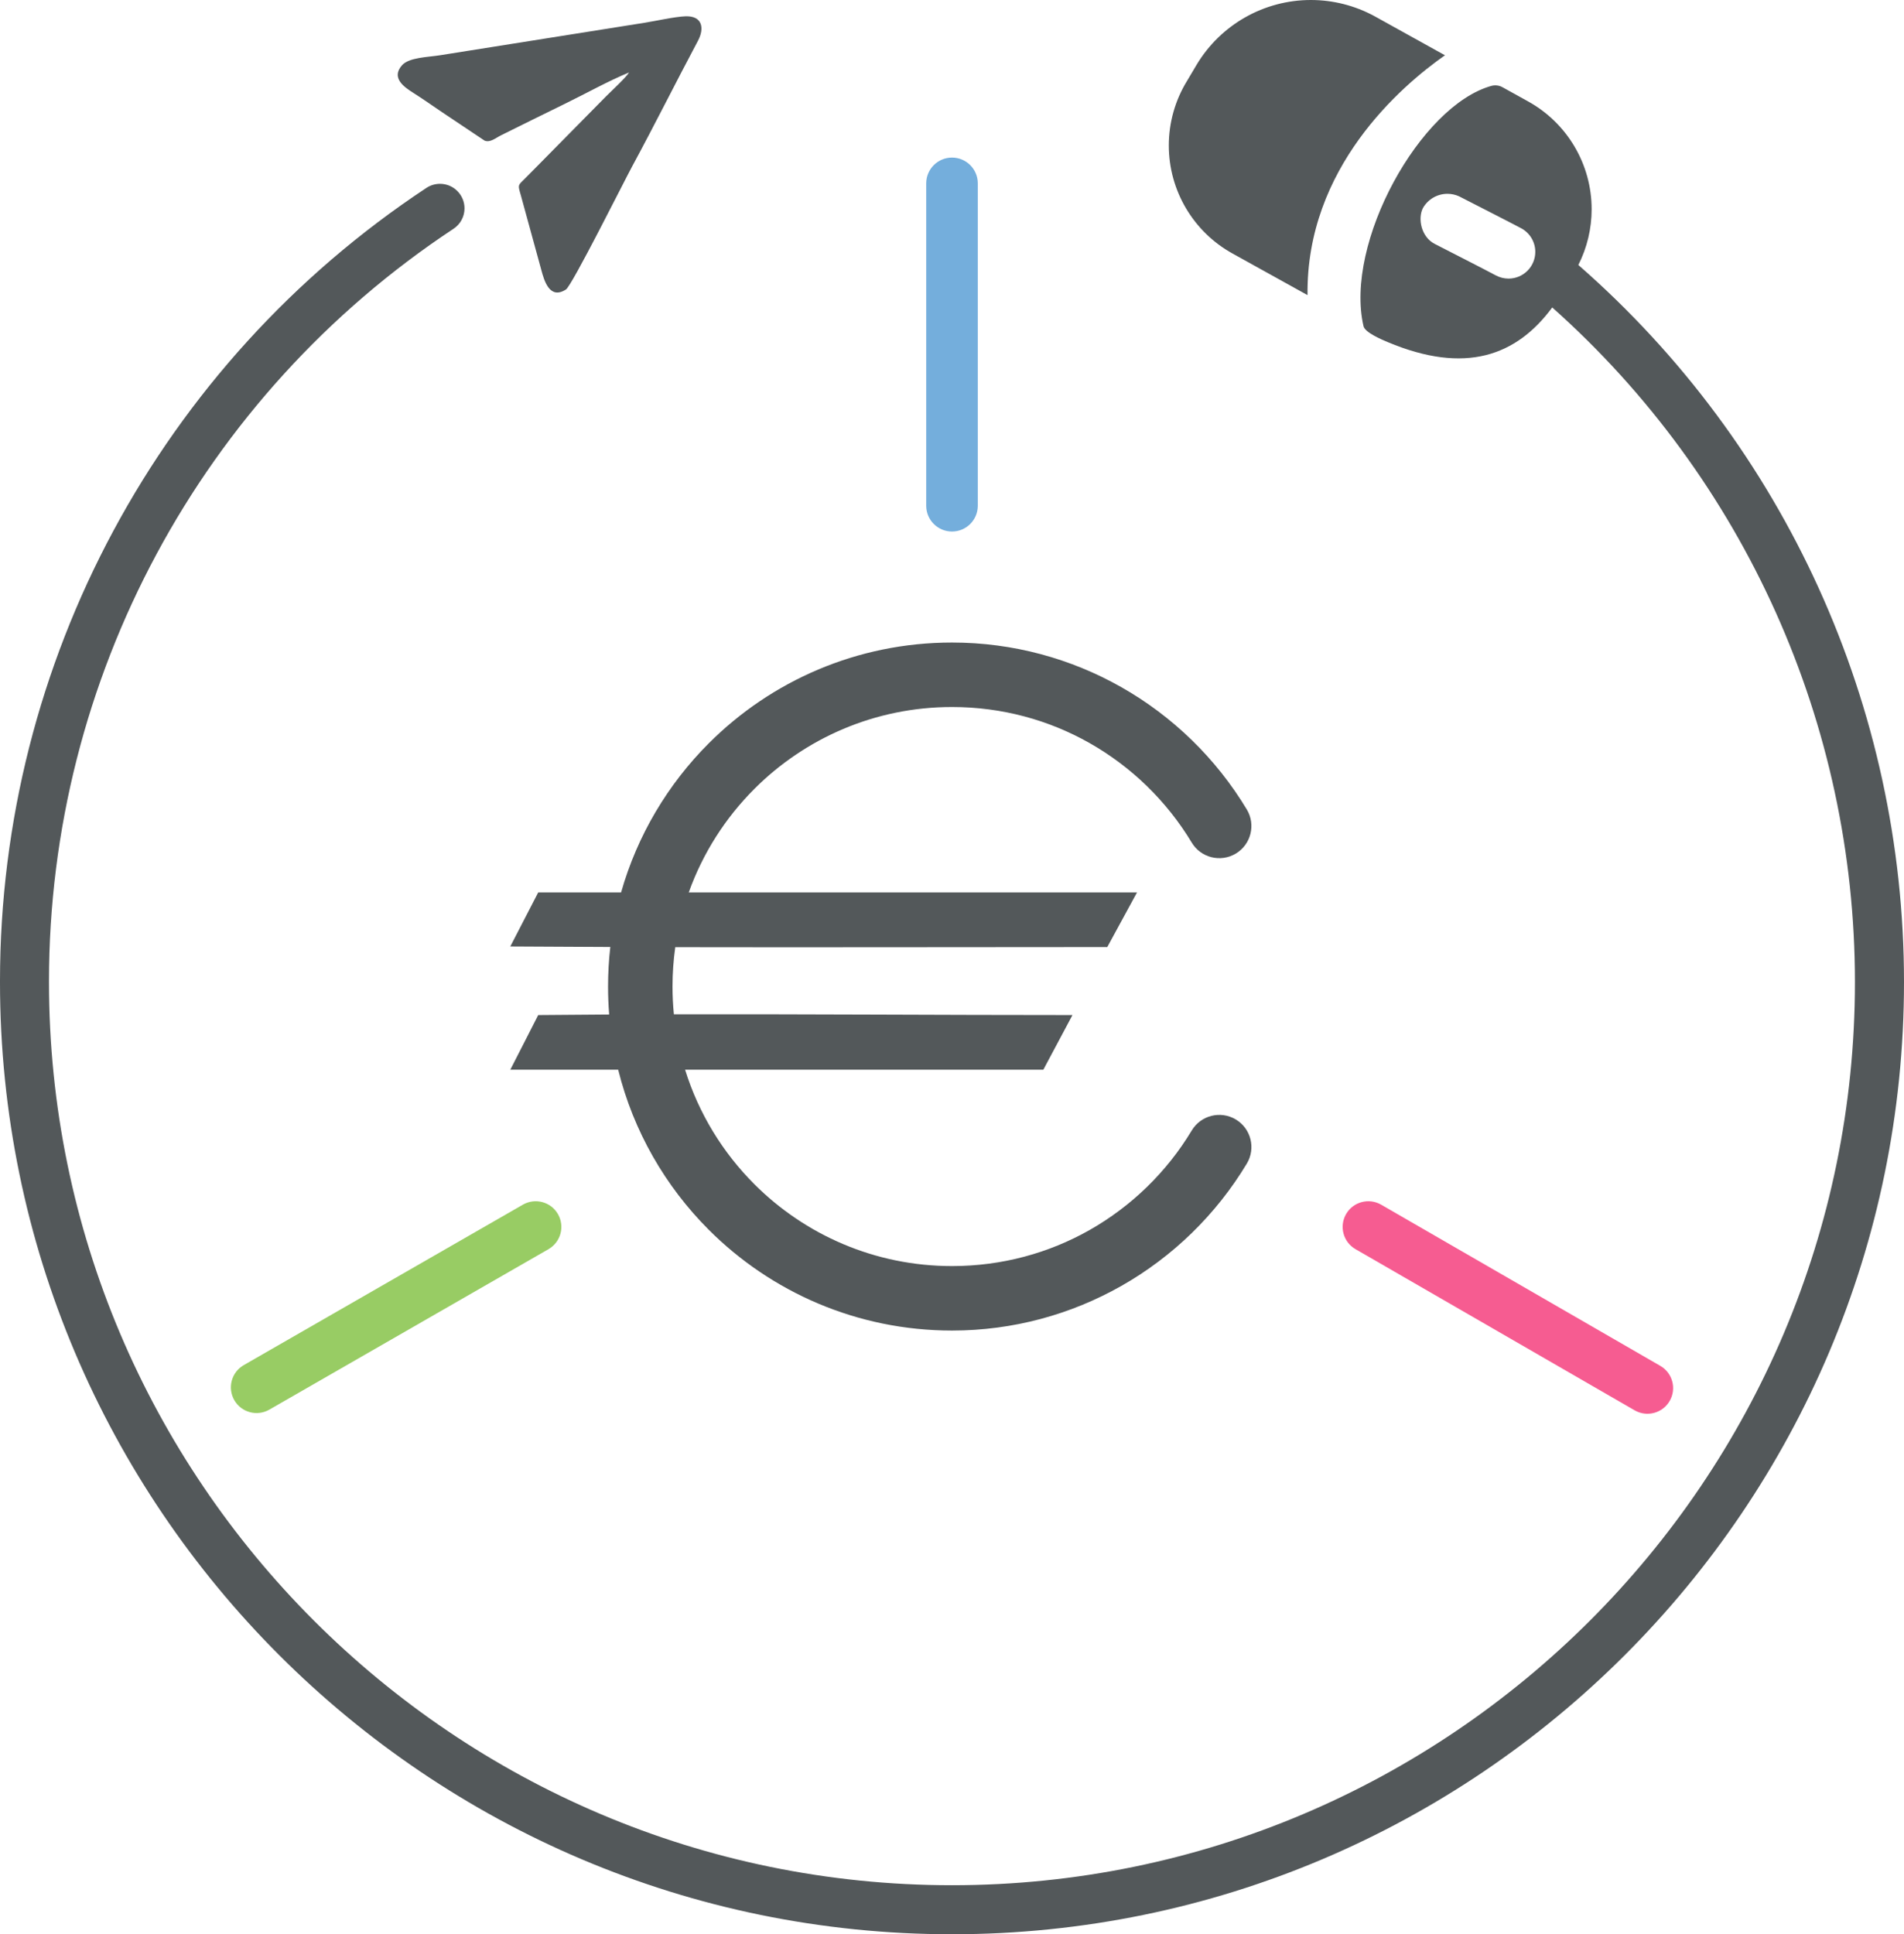 <svg xmlns="http://www.w3.org/2000/svg" xml:space="preserve" width="100%" height="100%" version="1.1" style="shape-rendering:geometricPrecision; text-rendering:geometricPrecision; image-rendering:optimizeQuality; fill-rule:evenodd; clip-rule:evenodd"
viewBox="0 0 1563.09 1587.68"
 xmlns:xlink="http://www.w3.org/1999/xlink">
 <defs>
  <style type="text/css">
   <![CDATA[    
    .fil0 {fill:#53585A;fill-rule:nonzero}
    .fil1 {fill:#74AEDC;fill-rule:nonzero}
    .fil2 {fill:#98CC64;fill-rule:nonzero}
    .fil3 {fill:#F65C91;fill-rule:nonzero}
    .fil4 {fill:#53585A}
   ]]>
  </style>
 </defs>
 <g id="Layer_x0020_1">
  <g id="_2758686521392">
   <path class="fil0" d="M933.44 732.52l-24.42 44.85c-118.21,0 -236.44,0.33 -354.66,0.09 -1.49,10.56 -2.26,21.35 -2.26,32.32 0,7.69 0.38,15.29 1.12,22.78 109.07,-0.2 218.26,0.63 327.22,0.63l-23.92 44.86 -294.1 0c11.17,35.91 30.94,68.04 56.88,93.98 41.52,41.52 98.89,67.2 162.25,67.2 41.12,0 79.61,-10.73 112.82,-29.52 34.57,-19.57 63.55,-47.81 83.96,-81.74 7.47,-12.5 23.68,-16.57 36.18,-9.1 12.5,7.47 16.57,23.68 9.1,36.18 -25.13,41.79 -60.76,76.54 -103.2,100.56 -41.1,23.26 -88.49,36.54 -138.86,36.54 -77.96,0 -148.58,-31.61 -199.67,-82.7 -35.66,-35.66 -61.84,-80.85 -74.39,-131.4l-88.56 0 22.92 -44.86c19.41,-0.2 38.83,-0.35 58.25,-0.45 -0.61,-7.57 -0.92,-15.23 -0.92,-22.96 0,-10.98 0.63,-21.82 1.85,-32.48 -27.36,-0.1 -54.74,-0.23 -82.1,-0.42l22.92 -44.36 68.03 0c13.32,-46.92 38.46,-88.87 72,-122.41 51.09,-51.09 121.71,-82.7 199.67,-82.7 50.35,0 97.75,13.28 138.84,36.53 42.43,24.01 78.07,58.75 103.21,100.54 7.47,12.5 3.4,28.71 -9.1,36.18 -12.5,7.47 -28.71,3.4 -36.18,-9.1 -20.41,-33.92 -49.41,-62.16 -83.97,-81.72 -33.19,-18.78 -71.69,-29.51 -112.8,-29.51 -63.36,0 -120.73,25.68 -162.25,67.2 -23.76,23.76 -42.32,52.7 -53.87,84.99l368.01 0z"/>
   <path class="fil1" d="M760.38 150.51c0,-11.69 9.48,-21.17 21.17,-21.17 11.69,0 21.17,9.48 21.17,21.17l0 264.61c0,11.69 -9.48,21.17 -21.17,21.17 -11.69,0 -21.17,-9.48 -21.17,-21.17l0 -264.61z"/>
   <path class="fil2" d="M221.12 1157.06c-10.09,5.79 -22.98,2.32 -28.77,-7.77 -5.79,-10.09 -2.32,-22.98 7.77,-28.77l229.16 -131.71c10.09,-5.79 22.98,-2.32 28.77,7.77 5.79,10.09 2.32,22.98 -7.77,28.77l-229.16 131.71z"/>
   <path class="fil3" d="M1362.98 1121.11c10.09,5.79 13.56,18.68 7.77,28.77 -5.79,10.09 -18.68,13.56 -28.77,7.77l-229.16 -132.3c-10.09,-5.79 -13.56,-18.68 -7.77,-28.77 5.79,-10.09 18.68,-13.56 28.77,-7.77l229.16 132.3z"/>
  </g>
  <path class="fil4" d="M1011.96 208.16l61.46 34.08c-1.29,-104.46 76.71,-171.55 112.83,-196.87l-58.04 -32.19c-15.98,-8.63 -33.89,-13.18 -52.04,-13.18 -38.42,0 -74.04,20.19 -93.79,53.13l-7.98 13.44c-9.72,15.88 -14.87,34.19 -14.87,52.83 0,36.93 20.09,70.94 52.43,88.76l0 0zm283.77 9.37c7.18,-14.17 10.94,-29.87 10.94,-45.77 0,-36.93 -20.12,-70.94 -52.5,-88.7l-20.48 -11.35c-1.85,-1.08 -3.96,-1.65 -6.11,-1.65 -1,0 -2,0.12 -2.97,0.37 -58.44,15.98 -121.11,128.79 -105.22,197.35 1.21,5.19 15.08,11.03 19.97,13.08 63.54,26.63 105.49,11.34 134.96,-28.49 158.01,140.64 248.49,342.17 248.49,553.73 0,408.77 -332.44,741.34 -741.32,741.34 -408.91,0 -741.27,-332.57 -741.27,-741.34 0,-0.15 0,-0.49 0,-0.68 0,-248.55 124.81,-480.65 332.14,-617.66 5.63,-3.73 8.99,-10.01 8.99,-16.73 0,-11.13 -9.03,-20.15 -20.14,-20.15 -3.98,0 -7.88,1.19 -11.19,3.39 -218.43,144.32 -350.02,389.1 -350.02,651.02 0,0.17 0,0.66 0,0.86 0,430.95 350.59,781.53 781.54,781.53 430.96,0 781.55,-350.58 781.55,-781.53 0,-0.08 0,-0.08 0,-0.08 0,-225.53 -97.51,-440.19 -267.32,-588.55l-0.04 0.01zm-67.89 8.45c-7.58,-4.12 -39.06,-20.14 -50.06,-25.8 -11,-5.65 -14.09,-20.8 -9.59,-29.47 4.13,-7.2 11.8,-11.63 20.09,-11.63 3.27,0 6.52,0.7 9.51,2.05 11.32,5.81 43.22,22.05 51.14,26.3 7.06,3.85 11.47,11.24 11.47,19.29 0,12.13 -9.83,21.96 -21.97,21.96 -3.66,0 -7.27,-0.92 -10.5,-2.67l-0.09 -0.03zm-711.4 -166.49c-2.91,4.56 -14.22,14.87 -18.65,19.35l-58.29 59.09c-3.36,3.39 -5.9,6.02 -9.29,9.37 -5.05,4.99 -5.12,4.41 -2.68,12.83l16.77 61.14c2.51,9.54 7.06,24.85 20.31,16.36 4.96,-3.18 47.63,-88.64 54.48,-101.28 18.54,-34.21 35.57,-68.47 53.92,-102.91 5.45,-10.23 3.64,-20.56 -10.26,-20.06 -8.92,0.32 -24.34,3.85 -33.98,5.36l-167.51 26.61c-10.06,1.61 -25.52,1.71 -31.29,8.28 -9.15,10.41 1.97,17.92 9.29,22.57 7.7,4.89 15.84,10.54 23.64,15.88l34.92 23.35c4.65,1.85 8.99,-2.15 13.62,-4.43 17.46,-8.61 34.73,-17.24 52.16,-25.73 16.65,-8.09 36.19,-19.02 52.84,-25.78z"/>
 </g>
</svg>

